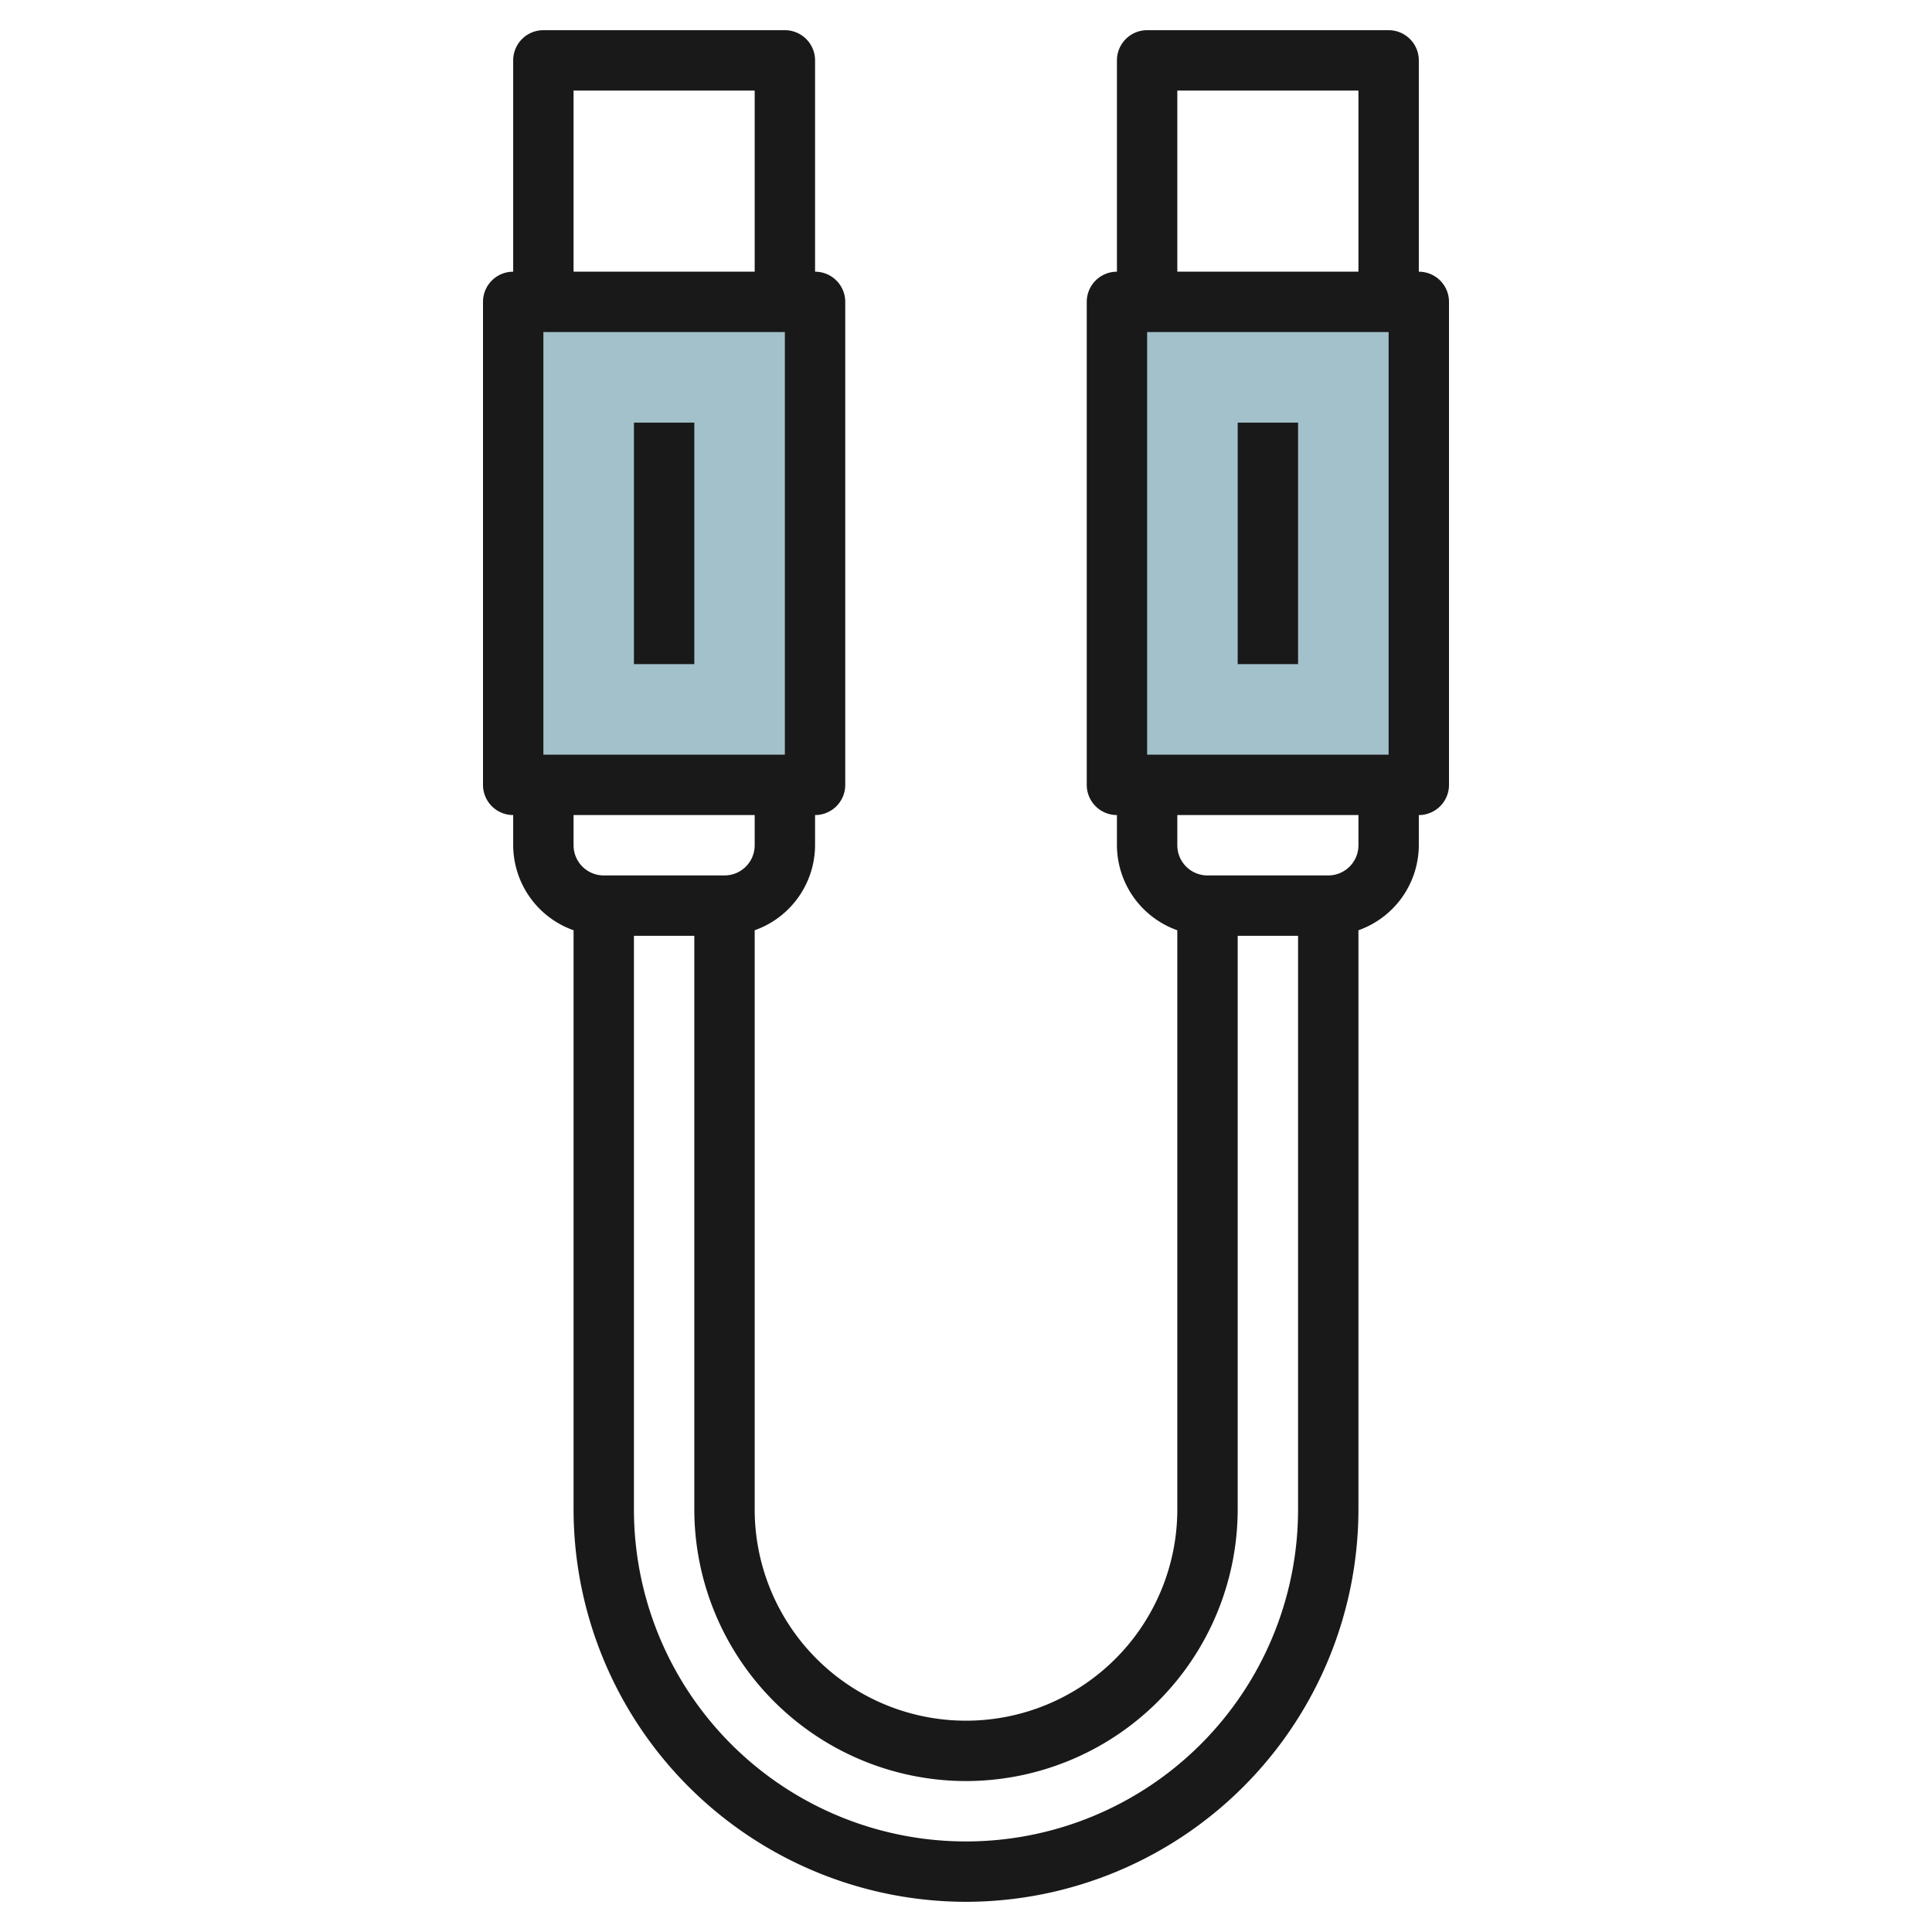 <svg id="Layer_3" height="512" viewBox="0 0 64 64" width="512" xmlns="http://www.w3.org/2000/svg" data-name="Layer 3"><path d="m37 10h10v16h-10z" fill="#a3c1ca"/><path d="m17 10h10v16h-10z" fill="#a3c1ca"/><g fill="#191919"><path d="m32 63a13.015 13.015 0 0 0 13-13v-19.184a3 3 0 0 0 2-2.816v-1a1 1 0 0 0 1-1v-16a1 1 0 0 0 -1-1v-7a1 1 0 0 0 -1-1h-8a1 1 0 0 0 -1 1v7a1 1 0 0 0 -1 1v16a1 1 0 0 0 1 1v1a3 3 0 0 0 2 2.816v19.184a7 7 0 0 1 -14 0v-19.184a3 3 0 0 0 2-2.816v-1a1 1 0 0 0 1-1v-16a1 1 0 0 0 -1-1v-7a1 1 0 0 0 -1-1h-8a1 1 0 0 0 -1 1v7a1 1 0 0 0 -1 1v16a1 1 0 0 0 1 1v1a3 3 0 0 0 2 2.816v19.184a13.015 13.015 0 0 0 13 13zm6-38v-14h8v14zm1-22h6v6h-6zm6 24v1a1 1 0 0 1 -1 1h-4a1 1 0 0 1 -1-1v-1zm-13 32a9.01 9.01 0 0 0 9-9v-19h2v19a11 11 0 0 1 -22 0v-19h2v19a9.01 9.01 0 0 0 9 9zm-14-34v-14h8v14zm1-22h6v6h-6zm6 24v1a1 1 0 0 1 -1 1h-4a1 1 0 0 1 -1-1v-1z"/><path d="m21 14h2v8h-2z"/><path d="m41 14h2v8h-2z"/></g></svg>